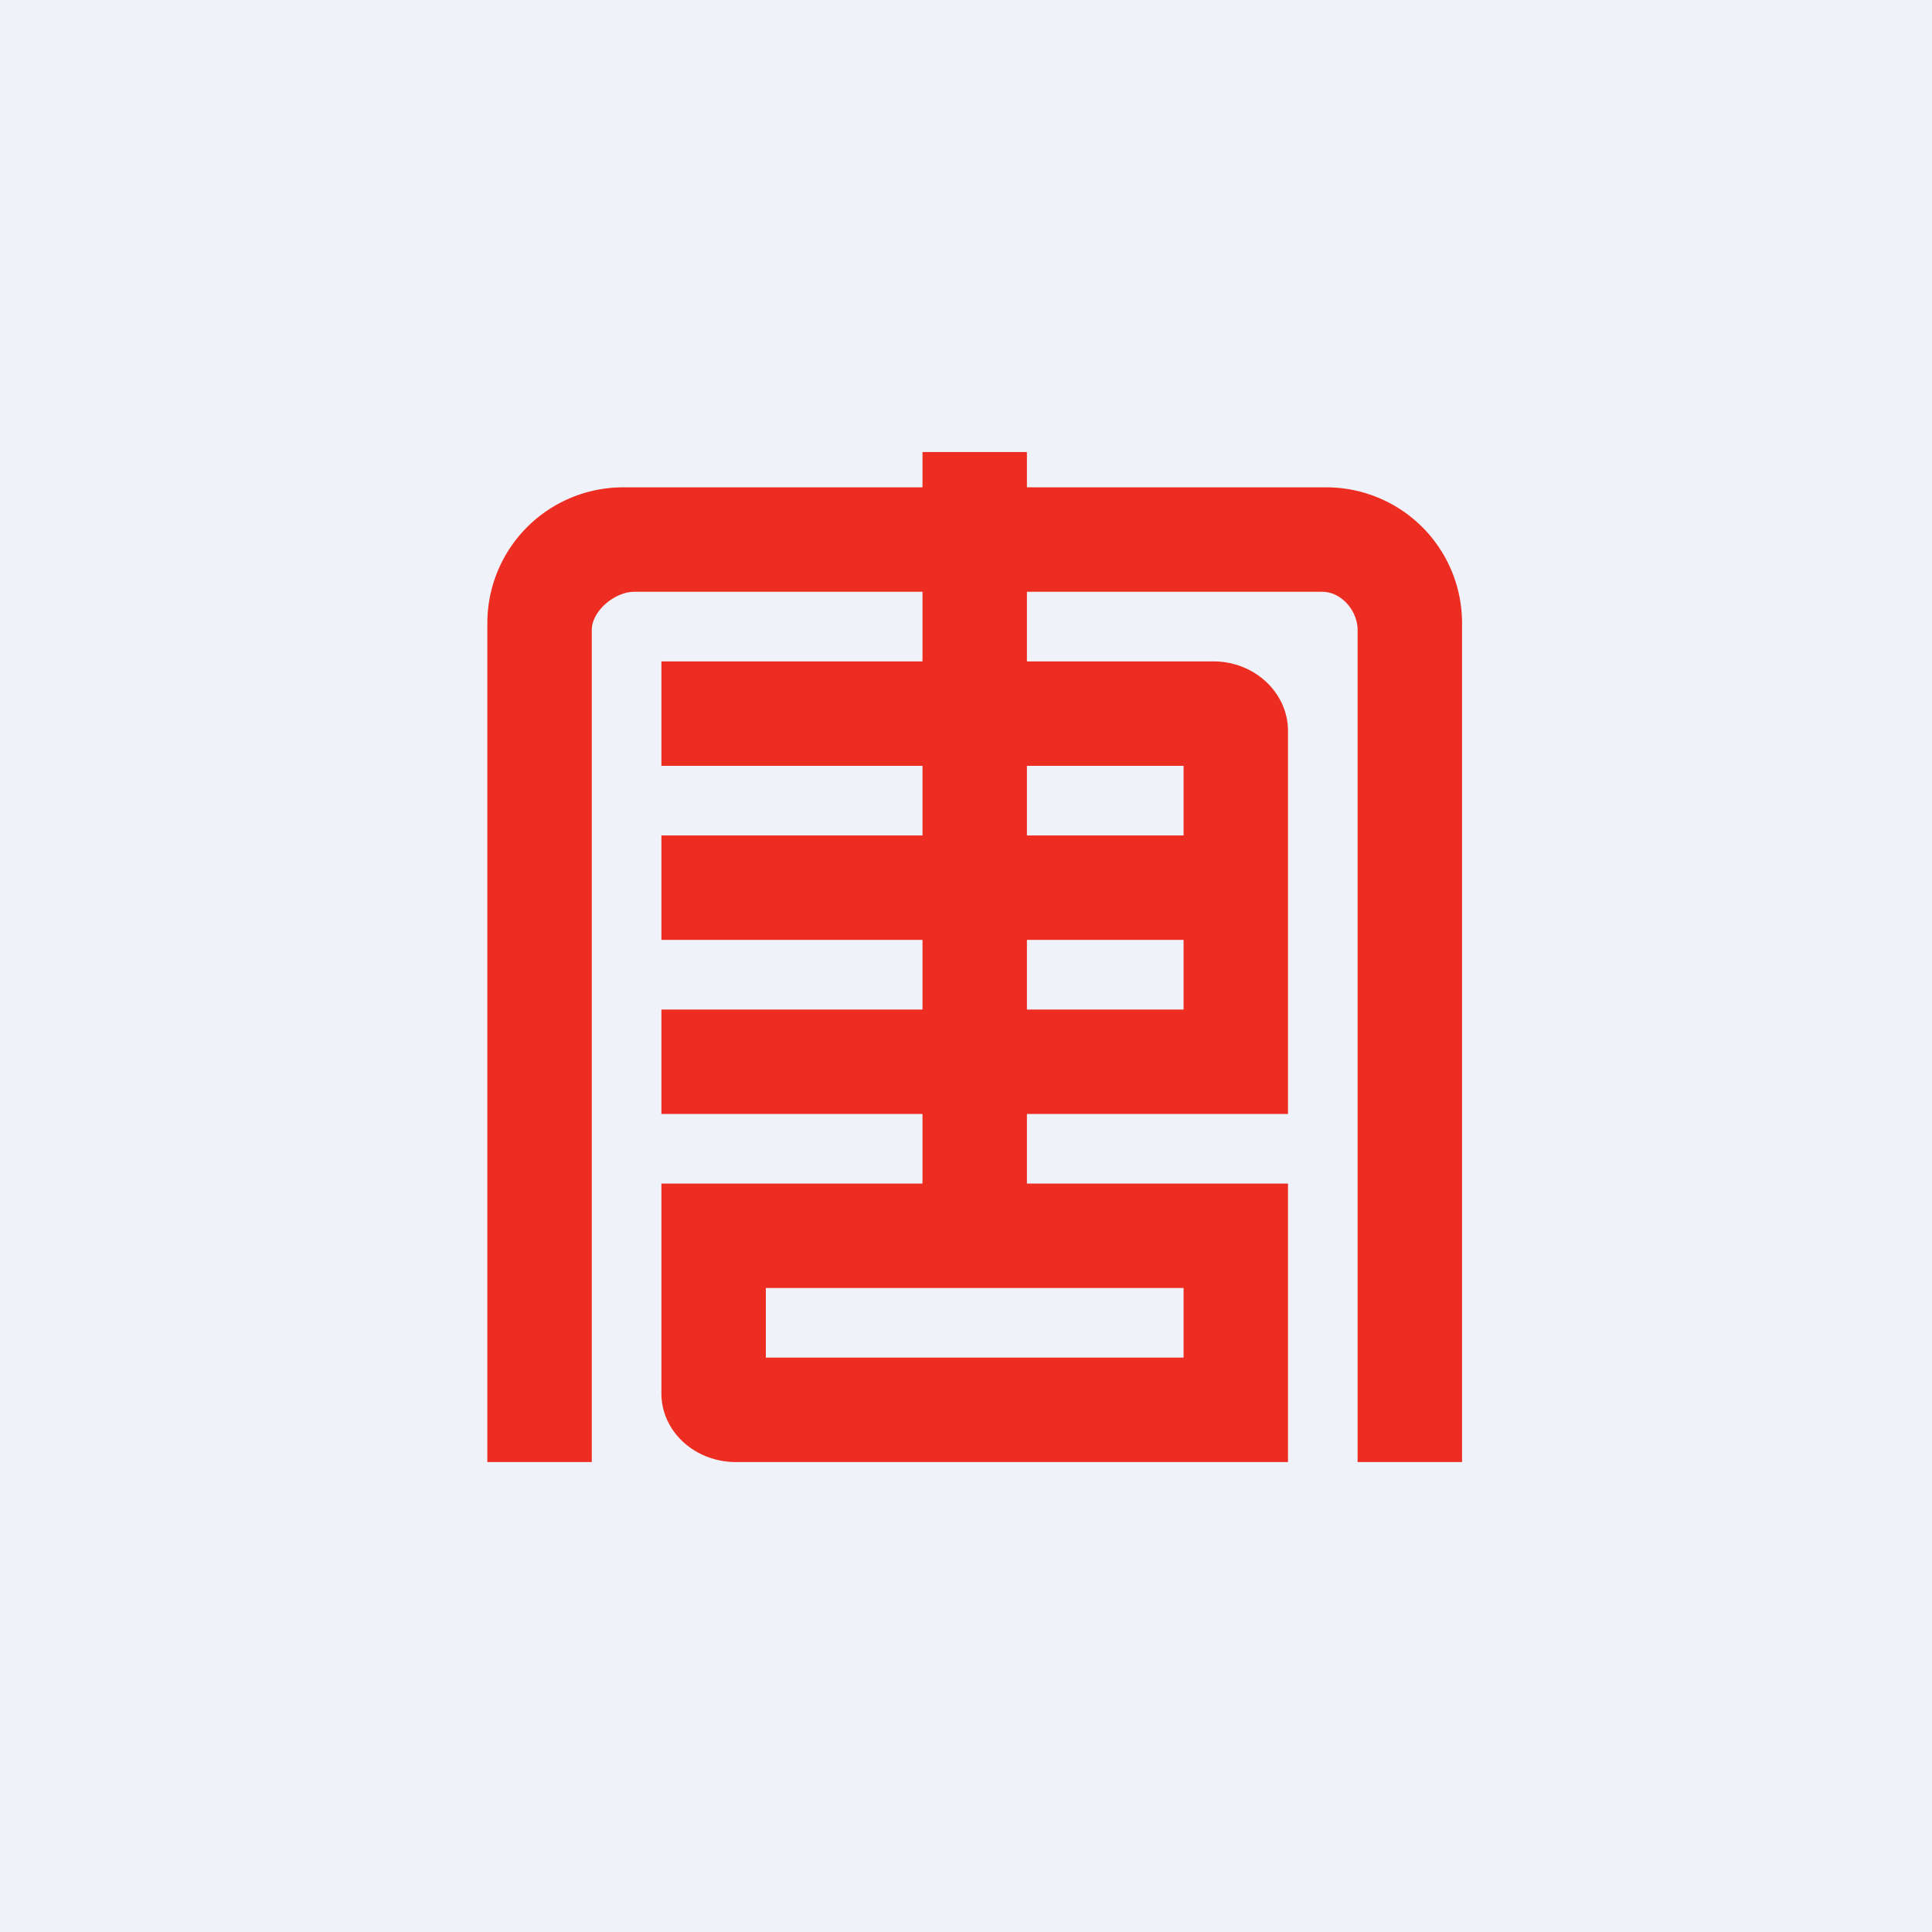 <?xml version="1.0" encoding="UTF-8"?>
<!-- generated by Finnhub -->
<svg viewBox="0 0 55.5 55.5" xmlns="http://www.w3.org/2000/svg">
<path d="M 0,0 H 55.5 V 55.5 H 0 Z" fill="rgb(239, 242, 248)"/>
<path d="M 29.49,12.985 H 26.5 V 14 H 17.88 A 3.9,3.9 0 0,0 14,17.9 V 42 H 17 V 18.1 C 17,17.55 17.66,17 18.22,17 H 26.5 V 19 H 19 V 22 H 26.5 V 24 H 19 V 27 H 26.5 V 29 H 19 V 32 H 26.5 V 34 H 19 V 40.03 C 19,41.12 19.96,42 21.14,42 H 37 V 34 H 29.5 V 32 H 37 V 21 C 37,19.9 36.04,19 34.86,19 H 29.5 V 17 H 37.98 C 38.54,17 39,17.55 39,18.1 V 42 H 42 V 17.9 A 3.9,3.9 0 0,0 38.12,14 H 29.5 V 13 Z M 29.5,24 V 22 H 34 V 24 H 29.5 Z M 29.5,29 V 27 H 34 V 29 H 29.5 Z M 22,37 H 34 V 39 H 22 V 37 Z" fill="rgb(237, 45, 33)"/>
</svg>

